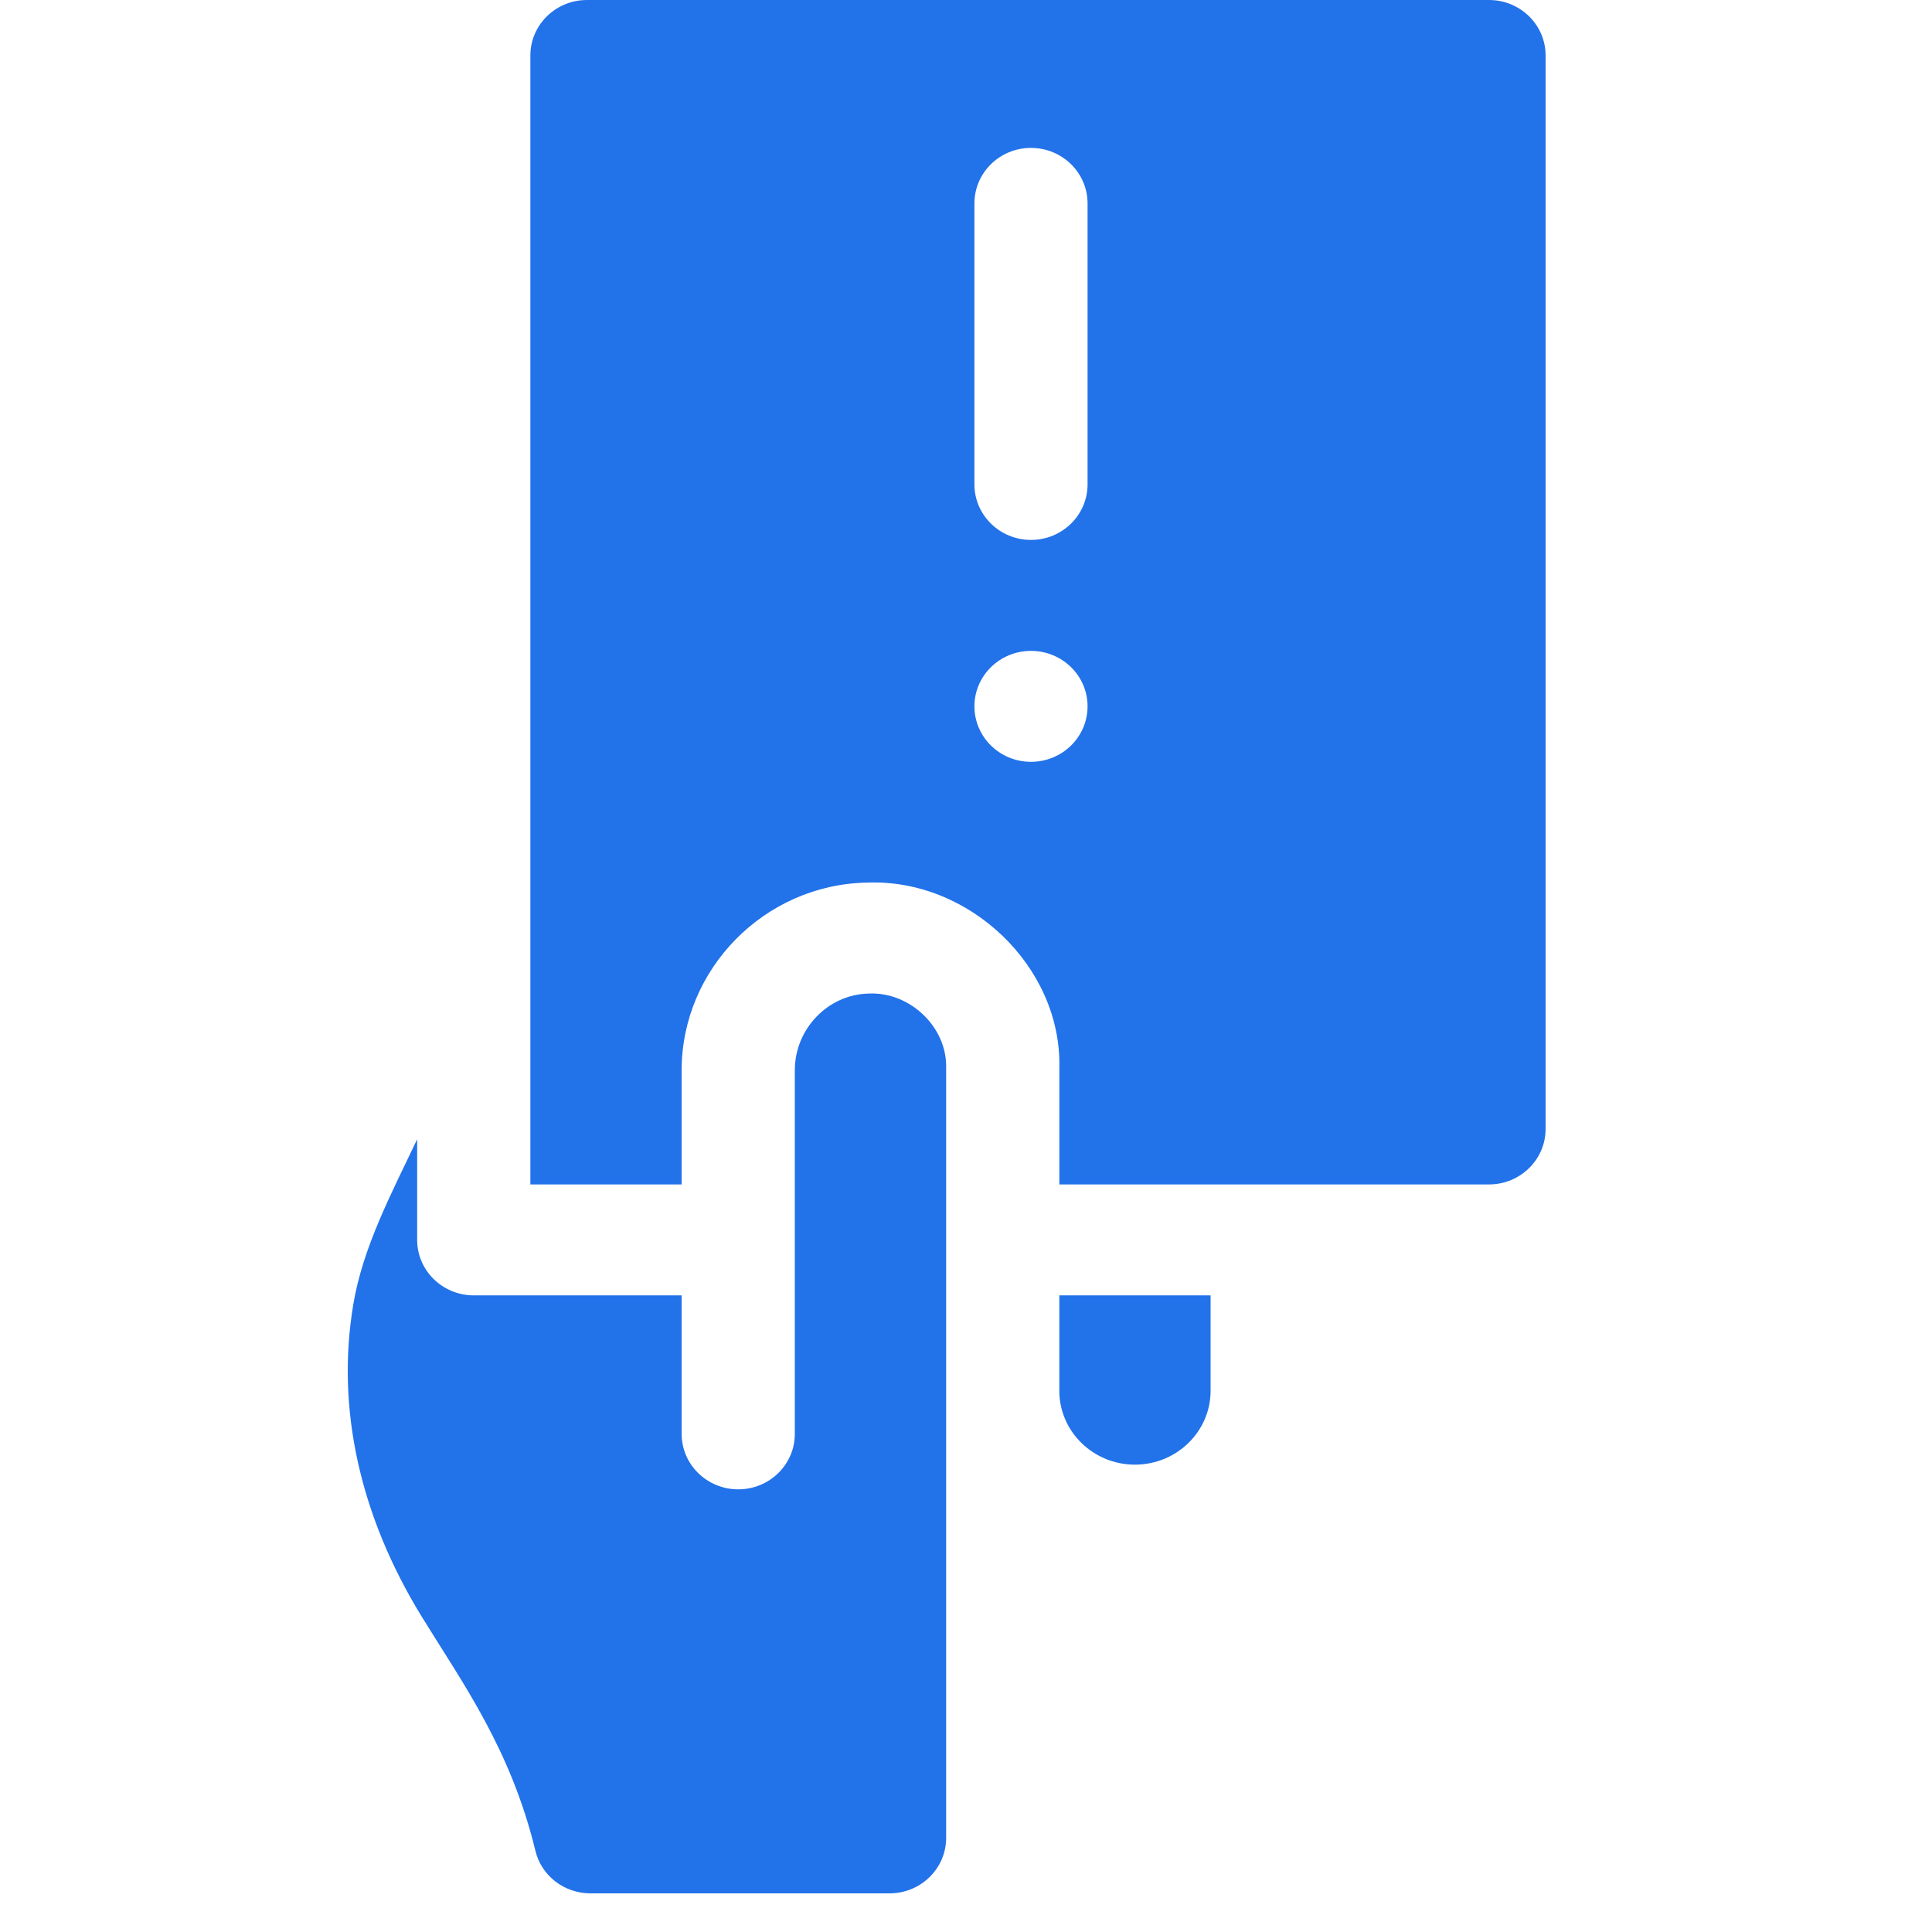 <?xml version="1.0" encoding="UTF-8"?>
<svg xmlns="http://www.w3.org/2000/svg" width="50" height="50" viewBox="0 0 50 50" fill="none">
  <path d="M15.191 0C14.382 0 13.726 0.643 13.726 1.436V30.653H17.641V27.697C17.641 25.077 19.785 22.899 22.42 22.842C25.08 22.727 27.473 25.014 27.416 27.625V30.653H38.535C39.344 30.653 40 30.01 40 29.217V1.436C40 0.643 39.344 0 38.535 0H15.191ZM26.682 19.716C25.874 19.716 25.218 19.073 25.218 18.28C25.218 17.487 25.874 16.845 26.682 16.845C27.49 16.845 28.146 17.487 28.146 18.28C28.146 19.073 27.49 19.716 26.682 19.716ZM28.146 12.537C28.146 13.329 27.49 13.973 26.682 13.973C25.873 13.973 25.218 13.329 25.218 12.537V5.264C25.218 4.471 25.873 3.828 26.682 3.828C27.49 3.828 28.146 4.471 28.146 5.264V12.537Z" fill="#2272EA"></path>
  <path d="M31.33 33.524V35.993C31.33 37.048 30.452 37.905 29.372 37.905C28.293 37.905 27.415 37.048 27.415 35.993V33.524H31.33Z" fill="#2272EA"></path>
  <path d="M24.486 27.625V47.565C24.486 48.357 23.83 49 23.021 49H15.281C14.605 49 14.014 48.548 13.858 47.904C13.218 45.264 11.97 43.554 10.917 41.843C9.308 39.226 8.695 36.433 9.142 33.766C9.387 32.284 10.126 30.894 10.796 29.484V32.088C10.796 32.881 11.452 33.524 12.261 33.524H17.641V37.109C17.641 37.902 18.297 38.544 19.106 38.544C19.914 38.544 20.57 37.902 20.57 37.109V27.697C20.57 26.626 21.429 25.735 22.483 25.713C23.55 25.664 24.507 26.581 24.486 27.625Z" fill="#2272EA"></path>
</svg>
